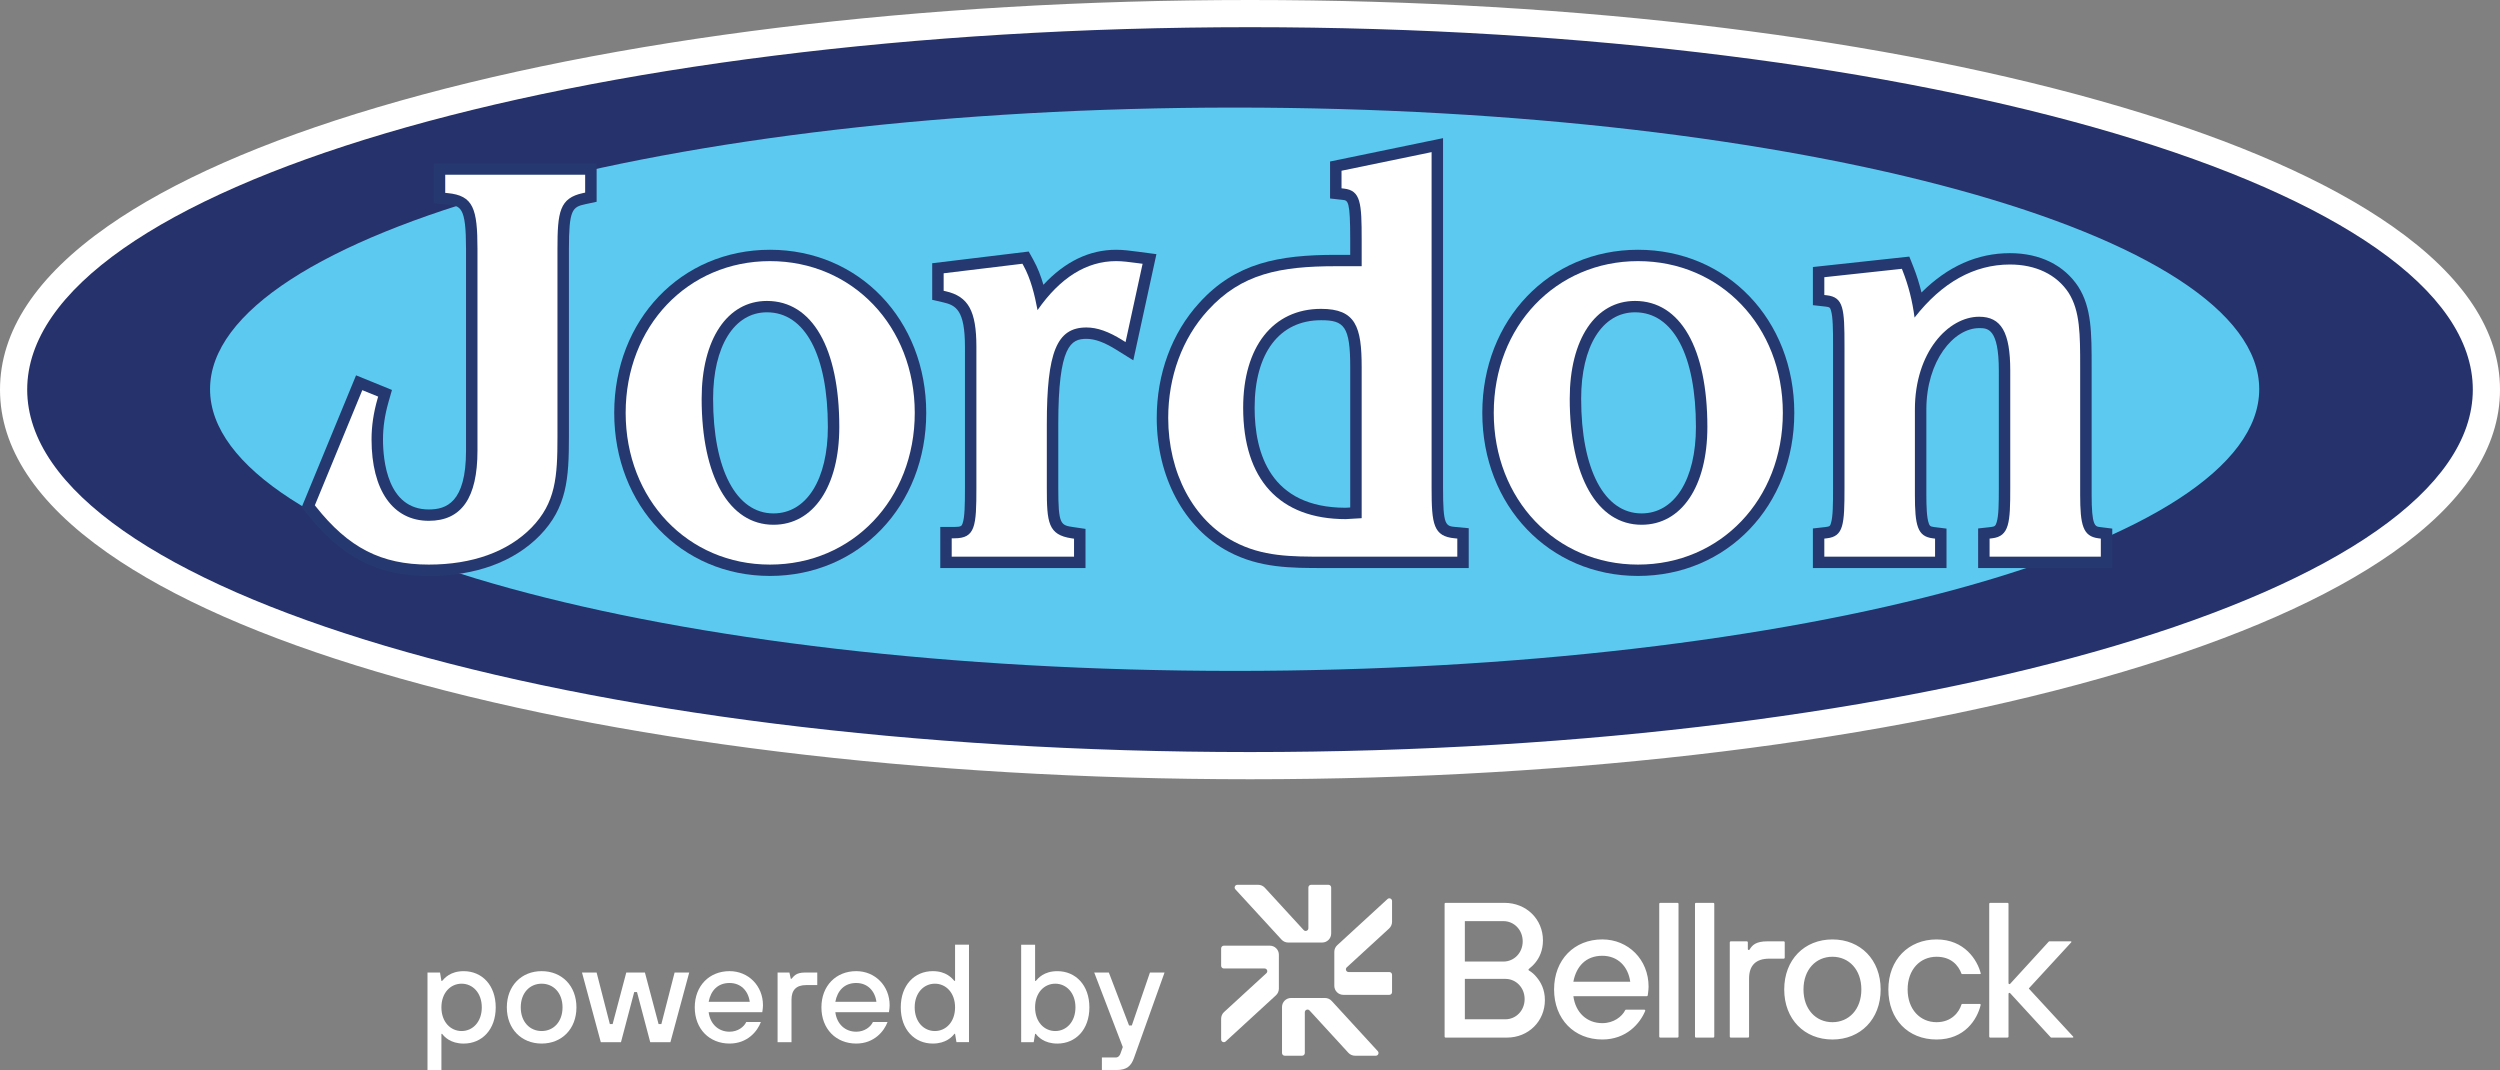 <svg xmlns="http://www.w3.org/2000/svg" xmlns:xlink="http://www.w3.org/1999/xlink" id="Layer_1" x="0px" y="0px" width="475.946px" height="203.71px" viewBox="0 0 475.946 203.71" xml:space="preserve"><rect x="0" y="0" width="475.946" height="203.71" fill="#808080" stroke="none"/><path fill="#FFFFFF" d="M275.02,172.054c0-0.094,0.076-0.172,0.172-0.172h11.21c4.224,0,7.343,3.152,7.343,7.146 c0,1.941-0.696,3.299-1.396,4.178c-0.385,0.489-0.837,0.912-1.292,1.269c-0.041,0.032-0.064,0.083-0.064,0.136 c0,0.063,0.033,0.118,0.086,0.148c0.552,0.324,1.037,0.748,1.455,1.271c0.771,0.916,1.579,2.309,1.579,4.361 c0,4.029-3.12,7.146-7.232,7.146h-11.688c-0.096,0-0.172-0.077-0.172-0.173L275.02,172.054L275.02,172.054z M286.218,183.06 c2.02,0,3.671-1.649,3.671-3.848c0-2.197-1.652-3.849-3.671-3.849h-7.342v7.695L286.218,183.06L286.218,183.06z M286.586,194.052 c2.019,0,3.671-1.649,3.671-3.848c0-2.197-1.652-3.848-3.671-3.848h-7.709v7.695H286.586L286.586,194.052z M313.051,192.22 c0.123,0,0.205,0.125,0.158,0.238c-0.962,2.356-3.554,5.44-8.167,5.44c-5.323,0-9.179-3.849-9.179-9.526 c0-5.681,3.854-9.527,9.179-9.527c4.956,0,8.812,3.849,8.812,8.978c0,0.44-0.047,0.812-0.085,1.109 c-0.009,0.075-0.018,0.146-0.024,0.211l-0.053,0.366c-0.013,0.084-0.084,0.146-0.171,0.146h-13.984 c0.403,3.114,2.568,5.131,5.507,5.131c2.148,0,3.738-1.221,4.359-2.47c0.028-0.06,0.088-0.097,0.152-0.097H313.051z  M310.365,186.907c-0.404-2.932-2.388-4.946-5.324-4.946c-3.12,0-4.956,2.017-5.508,4.946H310.365z M316.056,171.882 c-0.095,0-0.172,0.078-0.172,0.172v25.308c0,0.097,0.077,0.173,0.172,0.173h3.327c0.095,0,0.172-0.076,0.172-0.173v-25.308 c0-0.094-0.077-0.172-0.172-0.172H316.056z M322.69,172.054c0-0.094,0.076-0.172,0.172-0.172h3.326c0.097,0,0.173,0.078,0.173,0.172 v25.308c0,0.097-0.076,0.173-0.173,0.173h-3.326c-0.096,0-0.172-0.076-0.172-0.173V172.054z M329.485,179.212 c-0.096,0-0.172,0.076-0.172,0.172v17.979c0,0.096,0.076,0.172,0.172,0.172h3.326c0.097,0,0.173-0.076,0.173-0.172V186.32 c0-2.527,1.284-3.811,3.854-3.811h2.766c0.095,0,0.172-0.077,0.172-0.172v-2.955c0-0.095-0.077-0.172-0.172-0.172h-3.133 c-2.196,0-2.887,0.729-3.382,1.559c-0.033,0.057-0.093,0.09-0.158,0.09c-0.1,0-0.181-0.081-0.181-0.182v-1.295 c0-0.095-0.076-0.172-0.171-0.172h-3.095V179.212z M339.677,188.374c0-5.68,3.854-9.526,9.179-9.526s9.18,3.848,9.18,9.526 s-3.855,9.526-9.18,9.526S339.677,194.052,339.677,188.374 M354.362,188.374c0-3.813-2.387-6.229-5.508-6.229 s-5.508,2.419-5.508,6.229c0,3.811,2.387,6.229,5.508,6.229S354.362,192.183,354.362,188.374 M377.076,191.332 c0.024-0.106-0.06-0.21-0.168-0.21h-3.328c-0.075,0-0.142,0.05-0.163,0.122c-0.448,1.453-1.88,3.359-4.737,3.359 c-3.122,0-5.508-2.419-5.508-6.229s2.387-6.229,5.508-6.229c2.751,0,4.146,1.602,4.747,3.228c0.017,0.042,0.057,0.069,0.102,0.069 h3.462c0.066,0,0.119-0.063,0.103-0.129c-0.644-2.536-3.089-6.466-8.412-6.466c-5.324,0-9.178,3.847-9.178,9.525 c0,5.68,3.755,9.526,9.178,9.526C374.048,197.901,376.416,194.07,377.076,191.332 M378.706,172.054c0-0.094,0.077-0.172,0.172-0.172 h3.327c0.095,0,0.172,0.078,0.172,0.172v15.125c0,0.164,0.199,0.242,0.31,0.121l7.368-8.054c0.021-0.021,0.048-0.034,0.078-0.034 h4.114c0.093,0,0.142,0.109,0.079,0.18l-8.051,8.749c-0.024,0.026-0.024,0.069,0.001,0.097l8.416,9.116 c0.063,0.069,0.016,0.181-0.079,0.181h-4.112c-0.03,0-0.059-0.013-0.079-0.035l-7.735-8.422c-0.108-0.12-0.31-0.042-0.31,0.119 v8.165c0,0.096-0.077,0.173-0.172,0.173h-3.327c-0.095,0-0.172-0.077-0.172-0.173V172.054L378.706,172.054z"></path><path fill="#FFFFFF" d="M243.977,178.882c0.325,0.354,0.784,0.556,1.265,0.556h4.154h2.316c0.946,0,1.716-0.769,1.716-1.718v-8.758 c0-0.285-0.23-0.515-0.516-0.515h-3.31c-0.285,0-0.515,0.229-0.515,0.515v7.752c0,0.471-0.577,0.695-0.896,0.35l-7.396-8.061 c-0.325-0.354-0.784-0.556-1.267-0.556h-3.959c-0.449,0-0.683,0.532-0.38,0.862L243.977,178.882z"></path><path fill="#FFFFFF" d="M242.913,189.486c0.354-0.325,0.557-0.784,0.557-1.266v-4.153v-2.315c0-0.947-0.77-1.717-1.717-1.717h-8.759 c-0.284,0-0.516,0.23-0.516,0.516v3.31c0,0.285,0.23,0.517,0.516,0.517h7.752c0.471,0,0.694,0.575,0.35,0.895l-8.061,7.398 c-0.354,0.323-0.557,0.782-0.557,1.265v3.959c0,0.448,0.533,0.683,0.863,0.38L242.913,189.486z"></path><path fill="#FFFFFF" d="M262.303,200.121l-8.785-9.57c-0.325-0.354-0.784-0.557-1.266-0.557h-4.153h-2.316 c-0.947,0-1.716,0.77-1.716,1.717v8.76c0,0.283,0.229,0.515,0.515,0.515h3.311c0.285,0,0.515-0.229,0.515-0.515v-7.754 c0-0.47,0.577-0.693,0.896-0.349l7.396,8.062c0.325,0.354,0.784,0.556,1.266,0.556h3.961 C262.371,200.984,262.604,200.451,262.303,200.121"></path><path fill="#FFFFFF" d="M254.581,179.946c-0.354,0.325-0.557,0.784-0.557,1.267v4.152v2.316c0,0.947,0.77,1.716,1.718,1.716h8.758 c0.285,0,0.516-0.229,0.516-0.515v-3.311c0-0.284-0.23-0.515-0.516-0.515h-7.752c-0.471,0-0.695-0.577-0.35-0.896l8.061-7.397 c0.354-0.325,0.557-0.784,0.557-1.265v-3.96c0-0.448-0.533-0.684-0.863-0.381L254.581,179.946z"></path><path fill="#FFFFFF" d="M81.386,185.153h2.386l0.264,1.59h0.134c0.45-0.503,1.537-1.854,4.108-1.854 c3.473,0,6.097,2.651,6.097,6.894s-2.624,6.892-6.097,6.892c-2.545,0-3.711-1.324-4.108-1.854h-0.134v6.892h-2.649V185.153z  M91.723,191.781c0-2.758-1.724-4.507-3.844-4.507s-3.845,1.749-3.845,4.507c0,2.756,1.725,4.506,3.845,4.506 S91.723,194.537,91.723,191.781"></path><path fill="#FFFFFF" d="M96.49,191.781c0-4.109,2.783-6.895,6.627-6.895c3.845,0,6.626,2.785,6.626,6.895 c0,4.107-2.781,6.891-6.626,6.891C99.273,198.671,96.49,195.888,96.49,191.781 M107.094,191.781c0-2.758-1.724-4.507-3.977-4.507 c-2.254,0-3.977,1.749-3.977,4.507c0,2.756,1.723,4.506,3.977,4.506C105.37,196.287,107.094,194.537,107.094,191.781"></path><polygon fill="#FFFFFF" points="110.8,185.153 113.582,185.153 116.102,194.96 116.632,194.96 119.229,185.153 122.78,185.153  125.379,194.96 125.909,194.96 128.429,185.153 131.211,185.153 127.632,198.408 123.788,198.408 121.27,188.865 120.741,188.865  118.222,198.408 114.379,198.408 "></polygon><path fill="#FFFFFF" d="M144.857,194.565c-0.637,1.722-2.519,4.106-5.965,4.106c-3.844,0-6.627-2.783-6.627-6.892 s2.783-6.894,6.627-6.894c3.579,0,6.362,2.783,6.362,6.494c0,0.398-0.054,0.717-0.08,0.955l-0.054,0.37h-10.206 c0.292,2.253,1.857,3.712,3.978,3.712c1.59,0,2.757-0.928,3.181-1.854h2.784V194.565z M142.736,190.718 c-0.292-2.12-1.723-3.578-3.844-3.578c-2.253,0-3.578,1.458-3.978,3.578H142.736z"></path><path fill="#FFFFFF" d="M148.033,185.153h2.253l0.266,1.192h0.132c0.451-0.504,0.875-1.192,2.519-1.192h2.387v2.387h-2.121 c-1.855,0-2.784,0.927-2.784,2.757v8.111h-2.65V185.153z"></path><path fill="#FFFFFF" d="M168.972,194.565c-0.637,1.722-2.52,4.106-5.965,4.106c-3.845,0-6.627-2.783-6.627-6.892 s2.782-6.894,6.627-6.894c3.579,0,6.361,2.783,6.361,6.494c0,0.398-0.053,0.717-0.08,0.955l-0.053,0.37H159.03 c0.291,2.253,1.856,3.712,3.977,3.712c1.59,0,2.757-0.928,3.181-1.854h2.784V194.565z M166.851,190.718 c-0.292-2.12-1.723-3.578-3.844-3.578c-2.253,0-3.578,1.458-3.977,3.578H166.851z"></path><path fill="#FFFFFF" d="M181.824,196.817h-0.132c-0.397,0.53-1.564,1.854-4.109,1.854c-3.473,0-6.097-2.649-6.097-6.892 s2.624-6.894,6.097-6.894c2.571,0,3.658,1.353,4.109,1.854h0.132v-6.891h2.651v18.556h-2.386L181.824,196.817z M181.824,191.781 c0-2.758-1.723-4.507-3.844-4.507c-2.12,0-3.844,1.749-3.844,4.507c0,2.756,1.724,4.506,3.844,4.506 S181.824,194.537,181.824,191.781"></path><path fill="#FFFFFF" d="M194.408,179.852h2.651v6.891h0.132c0.451-0.503,1.538-1.854,4.109-1.854c3.472,0,6.096,2.651,6.096,6.894 s-2.624,6.892-6.096,6.892c-2.545,0-3.711-1.324-4.109-1.854h-0.132l-0.265,1.591h-2.387V179.852z M204.744,191.781 c0-2.758-1.722-4.507-3.843-4.507c-2.12,0-3.843,1.749-3.843,4.507c0,2.756,1.723,4.506,3.843,4.506 C203.023,196.287,204.744,194.537,204.744,191.781"></path><path fill="#FFFFFF" d="M209.777,201.323h2.651c0.531,0,0.823-0.503,0.901-0.795l0.425-1.192l-5.436-14.183h2.784l3.844,10.073 h0.529l3.447-10.073h2.782l-5.831,16.302c-0.53,1.458-1.325,2.254-3.314,2.254h-2.783V201.323z"></path><path fill="#26326C" d="M237.975,145.763c-62.425,0-121.147-7.215-165.349-20.315C27.463,112.061,2.589,93.854,2.589,74.177 c0-19.677,24.874-37.886,70.037-51.272C116.827,9.804,175.55,2.589,237.975,2.589c62.424,0,121.145,7.215,165.346,20.316 c45.165,13.386,70.038,31.595,70.038,51.272c0,19.676-24.873,37.884-70.038,51.271C359.119,138.548,300.398,145.763,237.975,145.763 "></path><path fill="#FFFFFF" d="M237.975,5.177c128.567,0,232.795,30.892,232.795,69c0,38.106-104.228,68.999-232.795,68.999 c-128.57,0-232.797-30.892-232.797-68.999C5.178,36.069,109.404,5.177,237.975,5.177 M237.975,0 c-62.667,0-121.65,7.253-166.083,20.423C49.975,26.919,32.685,34.542,20.5,43.079C6.897,52.612,0,63.074,0,74.177 c0,11.102,6.897,21.565,20.502,31.097c12.183,8.537,29.473,16.16,51.39,22.655c44.433,13.17,103.416,20.423,166.083,20.423 c62.666,0,121.647-7.253,166.082-20.425c21.916-6.493,39.206-14.116,51.39-22.653c13.604-9.533,20.5-19.995,20.5-31.097 c0-11.103-6.896-21.565-20.5-31.098c-12.184-8.537-29.474-16.16-51.39-22.656C359.623,7.253,300.641,0,237.975,0"></path><path fill="#5CCAF0" d="M39.989,74.102c0-29.615,87.33-53.621,195.06-53.621c107.729,0,195.059,24.006,195.059,53.621 c0,29.612-87.33,53.621-195.059,53.621C127.319,127.722,39.989,103.714,39.989,74.102"></path><path fill="#253970" d="M111.403,31.105H82.581v7.579l2.438,0.234c2.692,0.26,3.702,0.357,3.702,8.515v38.368 c0,9.916-3.787,11.188-7.088,11.188c-7.868,0-8.718-9.328-8.718-13.339c0-2.317,0.345-4.645,1.05-7.115l0.657-2.297l-6.835-2.786 L57.439,96.548l0.971,1.226c6.593,8.324,13.535,11.877,23.223,11.877c8.876,0,16.179-2.658,21.116-7.687 c5.175-5.313,5.562-10.872,5.562-18.743V47.433c0-7.572,0.654-8.025,3.151-8.564c-0.002,0,0.404-0.087,0.404-0.087l1.72-0.369 v-7.308H111.403z"></path><path fill="#253970" d="M116.933,78.599c0,17.701,12.748,31.049,29.653,31.049c16.958,0,29.749-13.348,29.749-31.049 c0-17.702-12.791-31.05-29.749-31.05C129.681,47.549,116.933,60.898,116.933,78.599 M135.759,75.912 c0-9.998,4.021-16.455,10.249-16.455c7.26,0,11.598,8.16,11.598,21.828c0,9.996-4.065,16.456-10.35,16.456 C140.164,97.741,135.759,89.378,135.759,75.912"></path><path fill="#253970" d="M198.645,54.216c-0.473-1.621-1.082-3.248-1.922-4.749l-0.879-1.581l-18.374,2.228v6.971l2.095,0.477 c2.426,0.556,4.14,1.485,4.14,8.464v26.868c0,3.135-0.034,5.622-0.461,6.787c-0.15,0.41-0.235,0.64-1.54,0.64h-2.697v7.823h27.65 v-7.456l-2.302-0.338c-2.441-0.362-2.88-0.427-2.88-7.456V80.75c0-15.02,2.428-16.242,5.36-16.242c1.604,0,3.402,0.656,5.663,2.064 l3.258,2.026l4.402-20.212l-3.439-0.456c-1.475-0.196-2.856-0.381-4.227-0.381C207.368,47.549,202.732,49.814,198.645,54.216"></path><path fill="#253970" d="M272.098,26.841l-0.618,0.129v-0.001l-18.266,3.777v7.04l2.397,0.267c1.02,0.115,1.44,0.162,1.44,7.552v2.91 h-2.677c-10.976,0-19.17,1.534-26.078,9.164c-5.209,5.714-8.079,13.489-8.079,21.886c0,11.274,5.255,21.035,13.713,25.476 c5.863,3.104,11.83,3.104,18.141,3.104h27.544v-7.588l-2.448-0.224c-1.975-0.184-2.441-0.228-2.441-7.438V26.299L272.098,26.841z  M238.854,77.632c0-10.439,4.729-16.669,12.648-16.669c4.367,0,5.551,1.113,5.551,8.93v26.718c-0.391,0.023-0.849,0.047-0.896,0.055 C241.856,96.642,238.854,86.307,238.854,77.632"></path><path fill="#253970" d="M282.197,78.599c0,17.701,12.749,31.049,29.651,31.049c16.959,0,29.747-13.348,29.747-31.049 c0-17.702-12.788-31.05-29.747-31.05C294.946,47.549,282.197,60.898,282.197,78.599 M301.019,75.912 c0-9.998,4.026-16.455,10.256-16.455c7.259,0,11.593,8.16,11.593,21.828c0,9.996-4.063,16.456-10.348,16.456 C305.429,97.741,301.019,89.378,301.019,75.912"></path><path fill="#253970" d="M365.813,55.684c-0.414-1.692-0.928-3.33-1.563-4.933c-0.002-0.005-0.758-1.904-0.758-1.904l-18.357,1.986 v7.265l2.396,0.268c0.852,0.094,0.888,0.225,1.052,0.772c0.362,1.213,0.39,3.531,0.39,6.671v27.084c0,3.143-0.025,5.457-0.39,6.671 c-0.164,0.547-0.2,0.678-1.055,0.773l-2.394,0.269v7.538h25.439v-7.51l-2.36-0.295c-0.788-0.099-0.852-0.268-1.006-0.678 c-0.413-1.103-0.47-3.389-0.47-5.479V77.955c0-9.265,5.201-15.488,10.06-15.488c1.573,0,3.735,0,3.735,8.07v22.356 c0,3.019-0.029,5.248-0.401,6.505c-0.211,0.722-0.371,0.854-1.142,0.941l-2.395,0.267v7.538h25.538v-7.51l-2.361-0.295 c-0.912-0.112-1.568-0.194-1.568-6.157V69.893c0-6.563,0-11.303-2.527-15.289c-2.711-4.143-7.329-6.409-13.026-6.409 C376.432,48.195,370.785,50.715,365.813,55.684"></path><path fill="#FFFFFF" d="M110.889,33.268H84.763v3.451l0.465,0.044c4.892,0.473,5.673,2.952,5.673,10.669v38.369 c0,8.984-3.033,13.351-9.269,13.351c-6.822,0-10.897-5.794-10.897-15.503c0-2.518,0.37-5.039,1.132-7.701l0.125-0.444l-3.016-1.228 L59.939,96.2l0.186,0.233c6.215,7.85,12.447,11.053,21.507,11.053c8.275,0,15.038-2.434,19.556-7.033 c4.608-4.736,4.941-9.67,4.941-17.231v-35.79c0-7.134,0.399-9.715,4.869-10.678l0.404-0.087v-3.399H110.889z"></path><path fill="#FFFFFF" d="M119.112,78.599c0,16.467,11.812,28.887,27.474,28.887c15.715,0,27.564-12.42,27.564-28.887 c0-16.469-11.85-28.886-27.564-28.886C130.924,49.714,119.112,62.131,119.112,78.599 M133.579,75.912 c0-11.308,4.877-18.619,12.429-18.619c8.627,0,13.777,8.969,13.777,23.992c0,11.311-4.919,18.619-12.529,18.619 C138.817,99.904,133.579,90.712,133.579,75.912"></path><path fill="#FFFFFF" d="M197.526,59.039c-0.564-2.989-1.308-6.011-2.709-8.526l-0.168-0.301l-14.998,1.817v3.333l0.402,0.09 c4.307,0.986,5.832,3.752,5.832,10.573v26.869c0,7.283-0.189,9.589-4.183,9.589h-0.517v3.495h23.289v-3.424l-0.443-0.063 c-4.508-0.671-4.738-2.987-4.738-9.598V80.749c0-13.761,1.902-18.405,7.541-18.405c2.033,0,4.202,0.761,6.824,2.395l0.623,0.386 l3.245-14.905l-1.098-0.146c-1.393-0.183-2.71-0.362-3.938-0.362C206.839,49.713,201.817,52.876,197.526,59.039"></path><path fill="#FFFFFF" d="M271.923,29.089l-16.525,3.416v3.347l0.458,0.051c3.217,0.361,3.378,2.775,3.378,9.702v5.075h-4.854 c-10.645,0-18.061,1.383-24.457,8.445c-4.851,5.322-7.52,12.581-7.52,20.44c0,10.47,4.809,19.499,12.553,23.563 c5.387,2.85,10.822,2.85,17.121,2.85h25.362v-3.449l-0.467-0.044c-4.085-0.372-4.427-2.649-4.427-9.591V28.959L271.923,29.089z  M236.672,77.632c0-11.617,5.683-18.832,14.832-18.832c6.616,0,7.729,3.422,7.729,11.093v28.758 c-0.384,0.022-3.028,0.179-3.028,0.179C243.604,98.83,236.672,91.302,236.672,77.632"></path><path fill="#FFFFFF" d="M284.38,78.599c0,16.467,11.808,28.887,27.47,28.887c15.717,0,27.563-12.42,27.563-28.887 c0-16.469-11.847-28.886-27.563-28.886C296.187,49.714,284.38,62.131,284.38,78.599 M298.843,75.912 c0-11.308,4.88-18.619,12.432-18.619c8.624,0,13.773,8.969,13.773,23.992c0,11.311-4.915,18.619-12.527,18.619 C304.084,99.904,298.843,90.712,298.843,75.912"></path><path fill="#FFFFFF" d="M364.49,60.46c-0.405-3.123-1.141-6.059-2.27-8.918l-0.145-0.365l-14.763,1.597v3.391l0.46,0.05 c3.225,0.36,3.379,2.594,3.379,9.594v27.085c0,6.997-0.154,9.23-3.379,9.592l-0.46,0.052v3.439h21.082v-3.435l-0.453-0.058 c-2.896-0.358-3.386-2.392-3.386-8.305V77.953c0-10.904,6.354-17.653,12.24-17.653c4.199,0,5.914,2.966,5.914,10.235v22.357 c0,6.545-0.135,9.217-3.476,9.592l-0.459,0.052v3.439h21.177v-3.436l-0.453-0.057c-2.954-0.367-3.48-2.495-3.48-8.305V69.893 c0-6.2,0-10.68-2.188-14.137c-2.278-3.483-6.248-5.398-11.182-5.398C375.807,50.359,369.706,53.781,364.49,60.46"></path></svg>